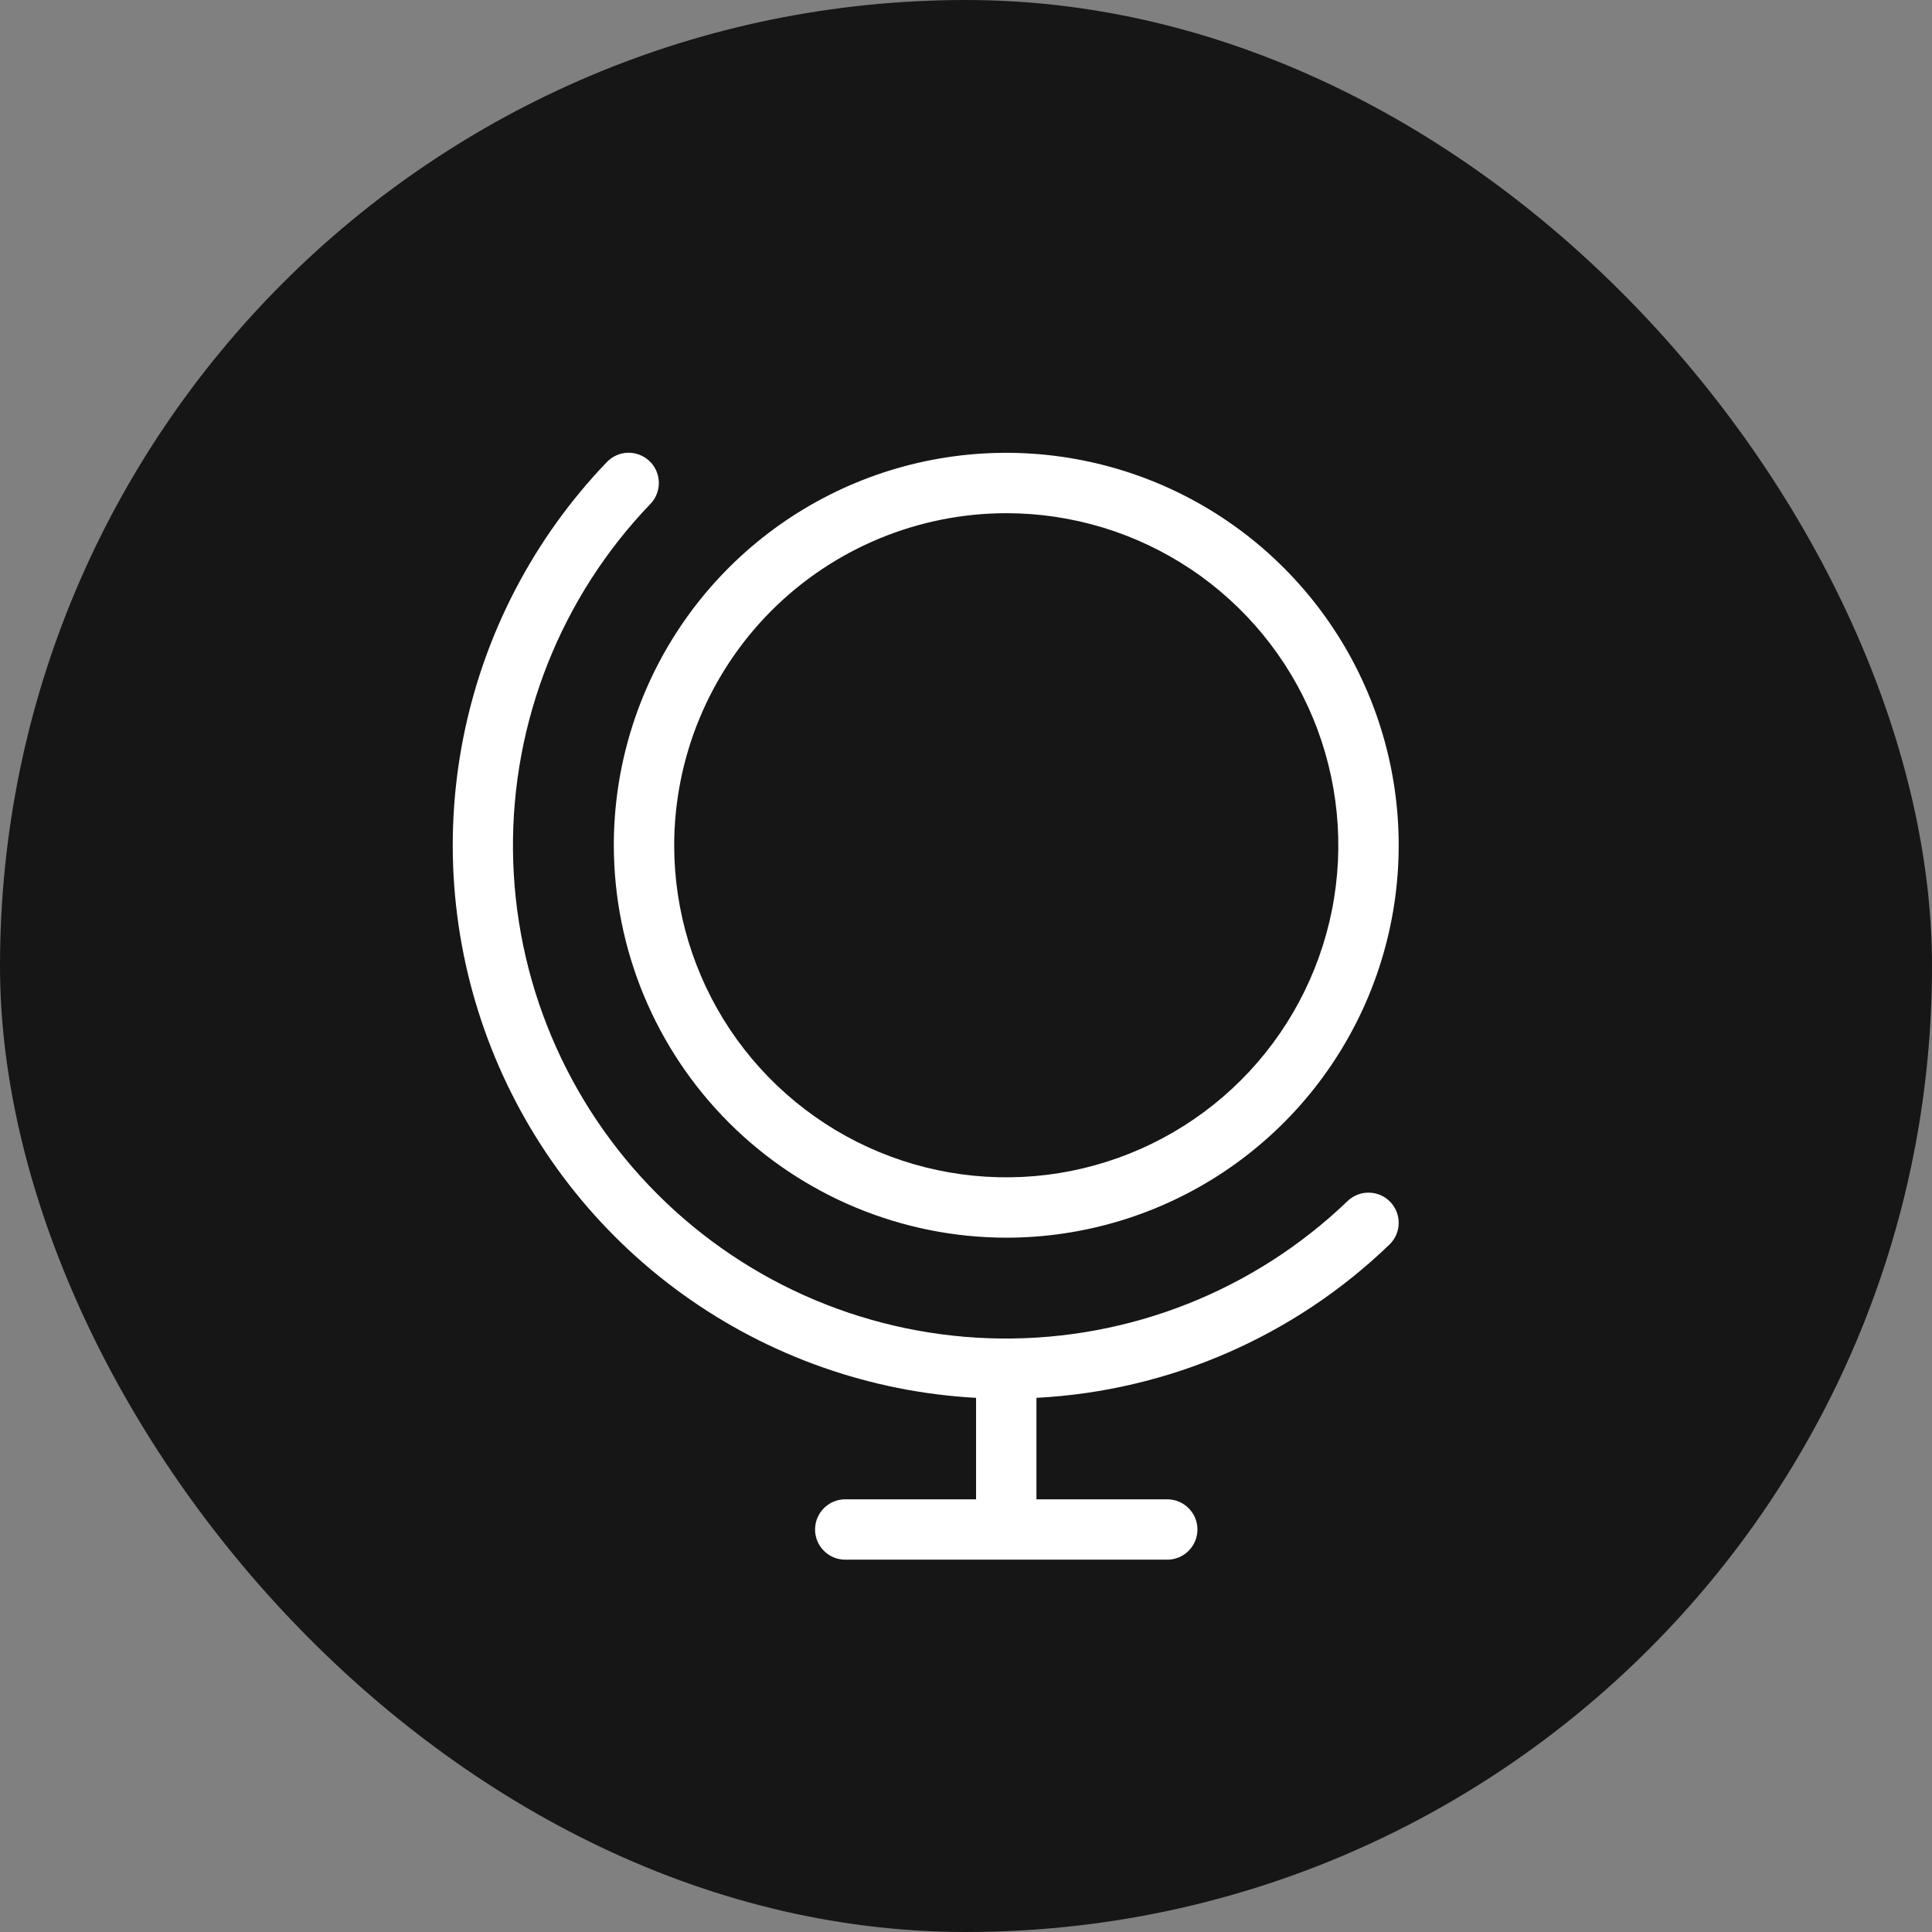 <svg width="48" height="48" viewBox="0 0 48 48" fill="none" xmlns="http://www.w3.org/2000/svg">
<rect x="0" y="0" width="48" height="48" fill="#808080" stroke="none"/>
<rect width="48" height="48" rx="24" fill="#161616"/>
<path d="M25 30.75C26.928 30.75 28.814 30.178 30.417 29.107C32.02 28.036 33.27 26.513 34.008 24.731C34.746 22.95 34.939 20.989 34.563 19.098C34.187 17.207 33.258 15.469 31.894 14.106C30.531 12.742 28.794 11.814 26.902 11.438C25.011 11.061 23.05 11.254 21.269 11.992C19.487 12.73 17.965 13.98 16.893 15.583C15.822 17.187 15.25 19.072 15.25 21C15.253 23.585 16.281 26.063 18.109 27.891C19.937 29.719 22.415 30.747 25 30.75ZM25 12.75C26.632 12.75 28.227 13.234 29.584 14.14C30.94 15.047 31.998 16.335 32.622 17.843C33.246 19.351 33.41 21.009 33.092 22.61C32.773 24.21 31.988 25.68 30.834 26.834C29.68 27.988 28.21 28.773 26.61 29.092C25.009 29.41 23.351 29.247 21.843 28.622C20.335 27.998 19.047 26.94 18.14 25.584C17.234 24.227 16.75 22.632 16.75 21C16.753 18.813 17.623 16.716 19.169 15.169C20.716 13.623 22.813 12.753 25 12.75ZM34.541 29.861C34.679 30.005 34.754 30.197 34.75 30.396C34.746 30.595 34.663 30.784 34.52 30.921C32.151 33.206 29.037 34.558 25.75 34.729V37.25H29C29.199 37.25 29.39 37.329 29.53 37.47C29.671 37.61 29.75 37.801 29.75 38C29.75 38.199 29.671 38.39 29.53 38.53C29.39 38.671 29.199 38.75 29 38.75H21C20.801 38.75 20.61 38.671 20.47 38.53C20.329 38.39 20.25 38.199 20.25 38C20.25 37.801 20.329 37.61 20.47 37.47C20.61 37.329 20.801 37.25 21 37.25H24.25V34.729C21.622 34.586 19.091 33.691 16.956 32.152C14.822 30.613 13.174 28.493 12.208 26.045C11.242 23.597 10.999 20.924 11.508 18.341C12.017 15.759 13.255 13.378 15.078 11.479C15.216 11.335 15.405 11.252 15.604 11.248C15.803 11.245 15.995 11.32 16.139 11.458C16.282 11.595 16.365 11.785 16.369 11.984C16.373 12.183 16.298 12.375 16.16 12.519C13.939 14.831 12.713 17.922 12.745 21.128C12.777 24.334 14.065 27.4 16.332 29.667C18.599 31.935 21.665 33.223 24.871 33.255C28.077 33.287 31.168 32.061 33.48 29.84C33.551 29.772 33.635 29.718 33.727 29.682C33.819 29.646 33.917 29.629 34.015 29.631C34.114 29.633 34.211 29.654 34.301 29.694C34.392 29.733 34.473 29.79 34.541 29.861Z" fill="white"/>
</svg>
